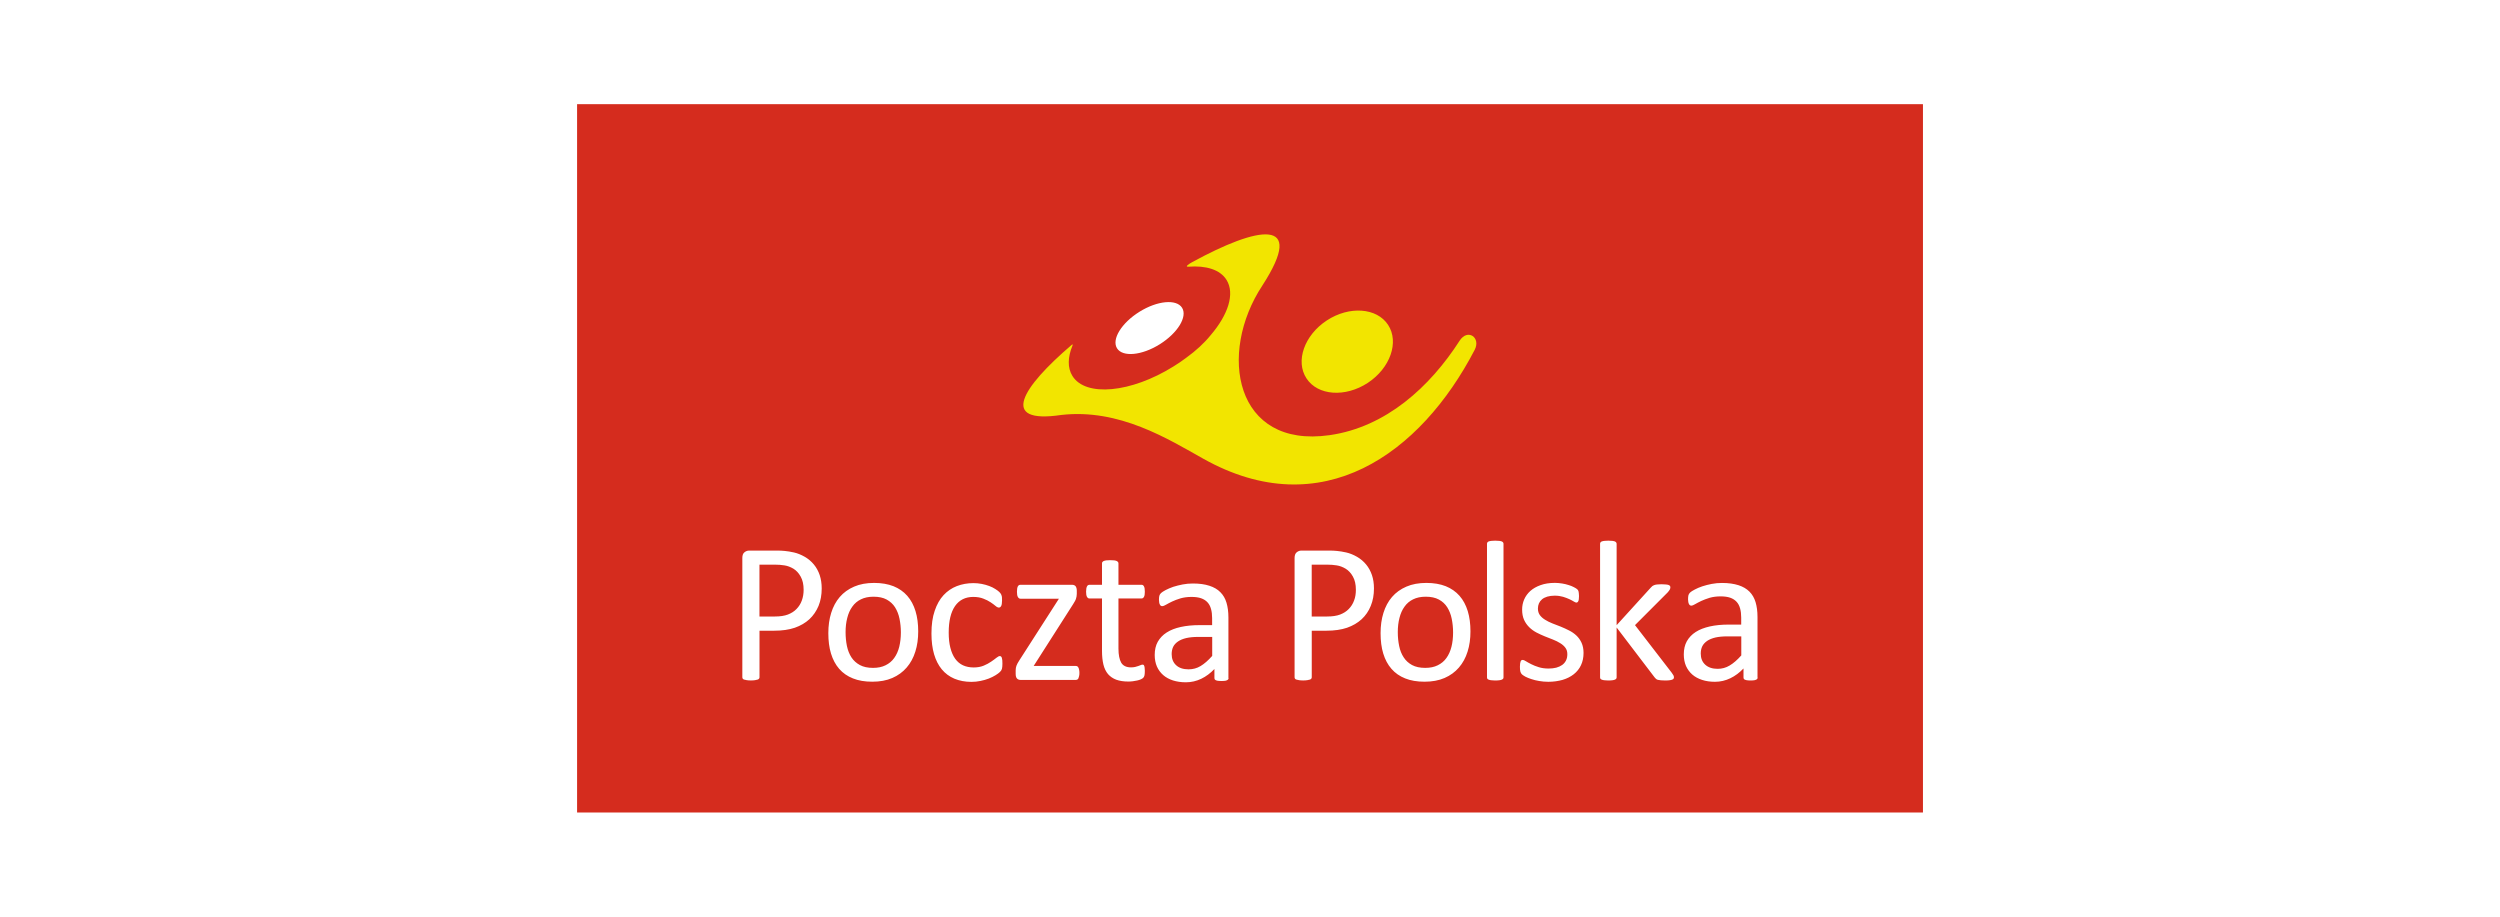 <?xml version="1.0" encoding="UTF-8"?> <svg xmlns="http://www.w3.org/2000/svg" width="60" height="22" viewBox="0 0 60 22" fill="none"><rect width="60" height="22" fill="white"></rect><path d="M46.151 2.5H13.85V19.5H46.151V2.5Z" fill="#D52C1E"></path><path fill-rule="evenodd" clip-rule="evenodd" d="M31.909 10.444C29.634 10.768 29.221 8.485 30.297 6.852C31.371 5.193 30.179 5.435 28.608 6.294C28.542 6.328 28.425 6.408 28.52 6.401C28.944 6.368 29.283 6.47 29.437 6.718C29.642 7.048 29.475 7.555 29.055 8.045C28.905 8.231 28.706 8.416 28.459 8.594C28.366 8.664 28.267 8.731 28.163 8.795C27.145 9.43 26.055 9.533 25.738 9.023C25.616 8.827 25.625 8.57 25.741 8.29C25.754 8.262 25.736 8.264 25.724 8.274C24.523 9.3 23.966 10.183 25.47 9.959C26.865 9.8 28.038 10.539 28.882 11.011C31.724 12.602 34.093 10.894 35.392 8.397C35.546 8.101 35.224 7.877 35.031 8.177C34.321 9.282 33.265 10.251 31.909 10.444ZM31.843 7.691C32.383 7.337 33.044 7.384 33.314 7.797C33.585 8.21 33.365 8.835 32.827 9.189C32.287 9.543 31.626 9.496 31.356 9.082C31.084 8.67 31.303 8.045 31.843 7.691Z" fill="#F2E500"></path><path fill-rule="evenodd" clip-rule="evenodd" d="M27.346 7.483C27.776 7.215 28.235 7.172 28.37 7.387C28.504 7.602 28.263 7.995 27.833 8.263C27.404 8.532 26.944 8.575 26.809 8.36C26.674 8.145 26.916 7.751 27.346 7.483ZM42.184 16.259C42.184 16.278 42.178 16.292 42.165 16.302C42.153 16.311 42.135 16.319 42.113 16.324C42.09 16.329 42.057 16.332 42.014 16.332C41.973 16.332 41.94 16.329 41.915 16.324C41.89 16.319 41.872 16.312 41.86 16.302C41.849 16.293 41.844 16.278 41.844 16.259V16.043C41.749 16.143 41.644 16.223 41.528 16.278C41.412 16.334 41.289 16.363 41.16 16.363C41.047 16.363 40.943 16.348 40.851 16.318C40.759 16.288 40.681 16.246 40.616 16.19C40.552 16.134 40.501 16.065 40.464 15.984C40.429 15.902 40.411 15.81 40.411 15.706C40.411 15.584 40.435 15.479 40.484 15.39C40.535 15.301 40.605 15.226 40.698 15.167C40.791 15.107 40.905 15.064 41.038 15.034C41.173 15.004 41.324 14.99 41.492 14.99H41.789V14.822C41.789 14.739 41.78 14.665 41.762 14.601C41.744 14.537 41.716 14.483 41.676 14.441C41.637 14.399 41.587 14.367 41.525 14.345C41.463 14.324 41.386 14.313 41.295 14.313C41.197 14.313 41.11 14.325 41.032 14.347C40.954 14.371 40.886 14.397 40.828 14.424C40.769 14.452 40.721 14.478 40.681 14.501C40.642 14.524 40.613 14.536 40.593 14.536C40.582 14.536 40.57 14.532 40.56 14.527C40.551 14.521 40.542 14.511 40.535 14.497C40.528 14.485 40.523 14.468 40.519 14.448C40.516 14.429 40.513 14.406 40.513 14.383C40.513 14.342 40.517 14.311 40.522 14.287C40.527 14.265 40.541 14.243 40.562 14.221C40.584 14.201 40.62 14.176 40.674 14.149C40.726 14.121 40.787 14.095 40.855 14.072C40.924 14.049 41 14.03 41.081 14.014C41.162 13.998 41.245 13.991 41.328 13.991C41.483 13.991 41.614 14.01 41.724 14.045C41.833 14.08 41.92 14.132 41.988 14.2C42.055 14.268 42.104 14.352 42.134 14.453C42.164 14.554 42.18 14.671 42.18 14.805V16.259H42.184ZM41.791 15.273H41.453C41.344 15.273 41.25 15.282 41.17 15.3C41.091 15.319 41.024 15.346 40.971 15.382C40.919 15.419 40.879 15.461 40.854 15.512C40.83 15.562 40.818 15.62 40.818 15.685C40.818 15.797 40.853 15.886 40.925 15.952C40.997 16.018 41.096 16.052 41.223 16.052C41.327 16.052 41.423 16.026 41.512 15.972C41.601 15.92 41.694 15.839 41.791 15.73V15.273ZM40.175 16.255C40.175 16.266 40.171 16.278 40.166 16.288C40.16 16.297 40.149 16.305 40.133 16.311C40.117 16.318 40.096 16.323 40.069 16.326C40.042 16.329 40.008 16.332 39.966 16.332C39.923 16.332 39.887 16.329 39.859 16.327C39.831 16.325 39.808 16.321 39.788 16.316C39.769 16.31 39.753 16.302 39.742 16.291C39.73 16.281 39.719 16.268 39.709 16.255L38.799 15.06V16.257C38.799 16.268 38.795 16.28 38.789 16.289C38.783 16.297 38.772 16.305 38.758 16.311C38.743 16.318 38.724 16.323 38.698 16.326C38.672 16.329 38.639 16.332 38.599 16.332C38.561 16.332 38.529 16.329 38.502 16.326C38.477 16.323 38.456 16.318 38.441 16.311C38.425 16.305 38.415 16.297 38.41 16.289C38.405 16.28 38.402 16.27 38.402 16.257V13.053C38.402 13.04 38.405 13.028 38.41 13.02C38.416 13.01 38.427 13.002 38.441 12.995C38.456 12.99 38.477 12.984 38.502 12.981C38.528 12.978 38.56 12.976 38.599 12.976C38.639 12.976 38.671 12.978 38.698 12.981C38.724 12.984 38.743 12.99 38.758 12.995C38.772 13.002 38.783 13.01 38.789 13.02C38.795 13.028 38.799 13.04 38.799 13.053V15.004L39.614 14.108C39.627 14.092 39.641 14.078 39.655 14.067C39.669 14.058 39.686 14.048 39.706 14.041C39.725 14.033 39.75 14.029 39.777 14.027C39.803 14.025 39.837 14.022 39.875 14.022C39.915 14.022 39.949 14.025 39.976 14.027C40.002 14.029 40.025 14.032 40.042 14.038C40.058 14.044 40.071 14.051 40.078 14.061C40.085 14.069 40.089 14.081 40.089 14.095C40.089 14.114 40.084 14.134 40.073 14.153C40.062 14.172 40.045 14.194 40.022 14.22L39.24 15.003L40.118 16.141C40.138 16.168 40.153 16.19 40.162 16.207C40.17 16.224 40.175 16.24 40.175 16.255ZM38.005 15.669C38.005 15.779 37.985 15.877 37.944 15.964C37.904 16.05 37.845 16.123 37.77 16.182C37.695 16.241 37.606 16.286 37.502 16.317C37.398 16.346 37.284 16.363 37.159 16.363C37.083 16.363 37.009 16.356 36.94 16.344C36.87 16.333 36.808 16.317 36.752 16.298C36.697 16.28 36.65 16.261 36.611 16.241C36.574 16.22 36.545 16.202 36.528 16.186C36.51 16.17 36.498 16.148 36.489 16.119C36.481 16.09 36.478 16.05 36.478 16.001C36.478 15.971 36.48 15.946 36.483 15.924C36.486 15.904 36.49 15.888 36.495 15.874C36.5 15.861 36.507 15.852 36.515 15.846C36.524 15.841 36.534 15.838 36.545 15.838C36.563 15.838 36.589 15.848 36.624 15.871C36.658 15.892 36.7 15.916 36.751 15.941C36.802 15.967 36.861 15.991 36.93 16.012C36.998 16.034 37.078 16.045 37.167 16.045C37.235 16.045 37.294 16.038 37.35 16.024C37.405 16.009 37.452 15.987 37.491 15.96C37.531 15.932 37.562 15.895 37.583 15.853C37.606 15.809 37.616 15.758 37.616 15.699C37.616 15.638 37.6 15.586 37.569 15.546C37.538 15.504 37.496 15.467 37.445 15.436C37.394 15.404 37.336 15.375 37.272 15.35C37.208 15.326 37.142 15.3 37.074 15.272C37.006 15.244 36.94 15.214 36.875 15.18C36.811 15.146 36.752 15.104 36.702 15.054C36.651 15.004 36.609 14.945 36.578 14.877C36.547 14.808 36.531 14.726 36.531 14.63C36.531 14.545 36.547 14.464 36.58 14.387C36.614 14.309 36.663 14.242 36.728 14.183C36.793 14.125 36.875 14.078 36.974 14.043C37.072 14.007 37.188 13.989 37.318 13.989C37.376 13.989 37.432 13.995 37.491 14.004C37.549 14.013 37.6 14.026 37.646 14.041C37.693 14.055 37.732 14.07 37.765 14.088C37.798 14.104 37.823 14.119 37.84 14.132C37.856 14.144 37.867 14.155 37.873 14.165C37.878 14.174 37.882 14.185 37.886 14.198C37.888 14.21 37.89 14.223 37.892 14.242C37.894 14.259 37.896 14.281 37.896 14.306C37.896 14.332 37.894 14.357 37.892 14.376C37.89 14.397 37.887 14.413 37.88 14.425C37.875 14.438 37.867 14.448 37.86 14.453C37.851 14.459 37.843 14.462 37.833 14.462C37.818 14.462 37.798 14.453 37.77 14.436C37.743 14.419 37.708 14.4 37.665 14.38C37.622 14.36 37.571 14.341 37.513 14.323C37.455 14.306 37.389 14.296 37.313 14.296C37.245 14.296 37.187 14.304 37.135 14.319C37.085 14.335 37.042 14.355 37.009 14.383C36.976 14.411 36.951 14.444 36.934 14.482C36.918 14.521 36.91 14.561 36.91 14.606C36.91 14.668 36.926 14.72 36.957 14.763C36.989 14.806 37.03 14.842 37.082 14.874C37.132 14.906 37.191 14.935 37.256 14.961C37.322 14.987 37.389 15.012 37.457 15.039C37.525 15.067 37.592 15.097 37.658 15.131C37.724 15.164 37.783 15.205 37.834 15.253C37.885 15.301 37.926 15.359 37.957 15.426C37.989 15.497 38.005 15.577 38.005 15.669ZM36.084 16.257C36.084 16.268 36.081 16.28 36.075 16.289C36.068 16.297 36.058 16.305 36.044 16.311C36.029 16.318 36.01 16.323 35.984 16.326C35.958 16.329 35.925 16.332 35.884 16.332C35.847 16.332 35.815 16.329 35.788 16.326C35.763 16.323 35.742 16.318 35.727 16.311C35.711 16.305 35.7 16.297 35.696 16.289C35.691 16.28 35.688 16.27 35.688 16.257V13.053C35.688 13.04 35.691 13.028 35.696 13.02C35.702 13.01 35.712 13.002 35.727 12.995C35.742 12.99 35.763 12.984 35.788 12.981C35.814 12.978 35.846 12.976 35.884 12.976C35.925 12.976 35.957 12.978 35.984 12.981C36.01 12.984 36.029 12.99 36.044 12.995C36.058 13.002 36.068 13.01 36.075 13.02C36.081 13.028 36.084 13.04 36.084 13.053V16.257ZM35.291 15.153C35.291 15.33 35.269 15.491 35.222 15.639C35.176 15.787 35.106 15.915 35.014 16.021C34.922 16.128 34.807 16.212 34.669 16.272C34.531 16.332 34.371 16.361 34.189 16.361C34.011 16.361 33.856 16.335 33.725 16.282C33.593 16.23 33.482 16.153 33.395 16.052C33.307 15.952 33.242 15.829 33.198 15.685C33.154 15.541 33.134 15.378 33.134 15.196C33.134 15.02 33.156 14.858 33.202 14.711C33.248 14.562 33.316 14.435 33.408 14.328C33.5 14.221 33.616 14.138 33.753 14.079C33.891 14.019 34.051 13.99 34.234 13.99C34.411 13.99 34.566 14.017 34.698 14.069C34.829 14.122 34.94 14.199 35.028 14.299C35.117 14.4 35.182 14.523 35.226 14.666C35.27 14.81 35.291 14.973 35.291 15.153ZM34.874 15.179C34.874 15.063 34.862 14.953 34.841 14.849C34.82 14.745 34.783 14.654 34.734 14.575C34.684 14.496 34.618 14.435 34.533 14.389C34.448 14.343 34.343 14.321 34.217 14.321C34.099 14.321 34 14.342 33.915 14.384C33.832 14.424 33.762 14.483 33.708 14.56C33.653 14.636 33.613 14.726 33.587 14.831C33.56 14.934 33.547 15.048 33.547 15.171C33.547 15.288 33.558 15.399 33.58 15.504C33.601 15.608 33.637 15.699 33.688 15.776C33.738 15.854 33.805 15.915 33.889 15.961C33.975 16.007 34.08 16.029 34.206 16.029C34.321 16.029 34.421 16.009 34.505 15.967C34.591 15.925 34.66 15.868 34.714 15.792C34.768 15.717 34.809 15.627 34.835 15.523C34.861 15.419 34.874 15.305 34.874 15.179ZM32.975 14.122C32.975 14.277 32.95 14.417 32.898 14.542C32.848 14.666 32.775 14.773 32.679 14.862C32.584 14.949 32.468 15.017 32.329 15.066C32.191 15.113 32.026 15.137 31.834 15.137H31.482V16.255C31.482 16.266 31.478 16.278 31.471 16.288C31.464 16.297 31.452 16.305 31.438 16.31C31.422 16.316 31.402 16.32 31.375 16.324C31.349 16.328 31.316 16.331 31.276 16.331C31.235 16.331 31.203 16.328 31.176 16.324C31.151 16.32 31.129 16.316 31.113 16.31C31.097 16.305 31.085 16.297 31.08 16.288C31.074 16.278 31.07 16.266 31.07 16.255V13.392C31.07 13.328 31.087 13.282 31.121 13.255C31.154 13.228 31.192 13.214 31.234 13.214H31.899C31.966 13.214 32.031 13.216 32.091 13.223C32.153 13.228 32.226 13.241 32.309 13.259C32.394 13.278 32.48 13.313 32.566 13.362C32.653 13.412 32.726 13.474 32.787 13.548C32.848 13.621 32.894 13.707 32.927 13.803C32.959 13.898 32.975 14.005 32.975 14.122ZM32.541 14.155C32.541 14.029 32.518 13.923 32.47 13.838C32.423 13.753 32.364 13.69 32.294 13.648C32.225 13.607 32.153 13.58 32.08 13.569C32.005 13.557 31.933 13.552 31.863 13.552H31.481V14.796H31.853C31.977 14.796 32.082 14.78 32.163 14.749C32.245 14.717 32.315 14.674 32.37 14.616C32.426 14.559 32.469 14.492 32.498 14.412C32.528 14.335 32.541 14.249 32.541 14.155ZM29.486 16.272C29.486 16.291 29.48 16.305 29.467 16.314C29.455 16.324 29.437 16.332 29.415 16.337C29.392 16.342 29.359 16.344 29.316 16.344C29.274 16.344 29.241 16.342 29.217 16.337C29.192 16.332 29.174 16.325 29.162 16.314C29.151 16.306 29.146 16.291 29.146 16.272V16.056C29.051 16.156 28.946 16.235 28.83 16.291C28.714 16.346 28.591 16.375 28.462 16.375C28.349 16.375 28.245 16.36 28.153 16.331C28.061 16.301 27.983 16.259 27.918 16.203C27.854 16.147 27.802 16.078 27.766 15.997C27.731 15.915 27.713 15.823 27.713 15.719C27.713 15.597 27.737 15.492 27.786 15.403C27.837 15.314 27.907 15.239 28 15.18C28.093 15.12 28.206 15.076 28.34 15.047C28.475 15.017 28.625 15.003 28.793 15.003H29.091V14.835C29.091 14.752 29.082 14.678 29.064 14.614C29.046 14.55 29.018 14.496 28.978 14.454C28.939 14.412 28.889 14.38 28.826 14.358C28.765 14.337 28.688 14.326 28.597 14.326C28.498 14.326 28.412 14.338 28.334 14.36C28.256 14.384 28.188 14.409 28.13 14.437C28.071 14.465 28.023 14.491 27.983 14.514C27.944 14.537 27.915 14.548 27.895 14.548C27.884 14.548 27.872 14.545 27.862 14.54C27.853 14.533 27.844 14.524 27.837 14.51C27.83 14.497 27.824 14.481 27.821 14.461C27.817 14.441 27.815 14.419 27.815 14.396C27.815 14.355 27.818 14.324 27.824 14.3C27.829 14.278 27.843 14.255 27.864 14.234C27.886 14.214 27.922 14.189 27.976 14.161C28.028 14.134 28.089 14.108 28.157 14.084C28.226 14.062 28.302 14.043 28.383 14.027C28.464 14.011 28.546 14.004 28.63 14.004C28.785 14.004 28.916 14.022 29.025 14.058C29.134 14.093 29.222 14.144 29.289 14.213C29.357 14.281 29.406 14.364 29.436 14.466C29.466 14.567 29.482 14.684 29.482 14.818V16.272H29.486ZM29.093 15.286H28.755C28.646 15.286 28.552 15.295 28.472 15.313C28.392 15.332 28.326 15.359 28.273 15.395C28.22 15.431 28.181 15.474 28.156 15.524C28.132 15.575 28.12 15.632 28.12 15.698C28.12 15.81 28.155 15.899 28.227 15.965C28.298 16.031 28.398 16.064 28.525 16.064C28.629 16.064 28.725 16.039 28.814 15.985C28.902 15.933 28.995 15.852 29.093 15.742V15.286ZM27.476 16.097C27.476 16.145 27.473 16.181 27.468 16.207C27.461 16.234 27.452 16.255 27.438 16.267C27.426 16.28 27.406 16.293 27.38 16.304C27.355 16.316 27.326 16.324 27.292 16.332C27.259 16.339 27.225 16.344 27.189 16.35C27.152 16.355 27.115 16.357 27.079 16.357C26.966 16.357 26.871 16.342 26.79 16.313C26.711 16.283 26.645 16.238 26.593 16.179C26.542 16.118 26.505 16.043 26.482 15.95C26.46 15.858 26.448 15.75 26.448 15.625V14.363H26.145C26.122 14.363 26.103 14.351 26.088 14.325C26.073 14.299 26.066 14.258 26.066 14.201C26.066 14.171 26.068 14.145 26.072 14.124C26.076 14.104 26.08 14.087 26.088 14.073C26.094 14.06 26.103 14.05 26.113 14.044C26.124 14.038 26.136 14.035 26.148 14.035H26.448V13.522C26.448 13.51 26.45 13.501 26.456 13.491C26.462 13.482 26.473 13.473 26.488 13.465C26.502 13.458 26.523 13.454 26.548 13.449C26.574 13.446 26.606 13.444 26.645 13.444C26.684 13.444 26.717 13.446 26.743 13.449C26.769 13.453 26.789 13.458 26.803 13.465C26.818 13.473 26.827 13.482 26.834 13.491C26.84 13.501 26.843 13.51 26.843 13.522V14.035H27.397C27.41 14.035 27.421 14.037 27.43 14.044C27.439 14.049 27.448 14.06 27.455 14.073C27.462 14.087 27.468 14.104 27.471 14.124C27.474 14.145 27.476 14.171 27.476 14.201C27.476 14.259 27.47 14.3 27.455 14.325C27.44 14.352 27.422 14.363 27.397 14.363H26.843V15.567C26.843 15.716 26.866 15.828 26.909 15.904C26.953 15.979 27.032 16.017 27.145 16.017C27.181 16.017 27.214 16.013 27.243 16.007C27.272 15.999 27.298 15.991 27.32 15.984C27.343 15.976 27.362 15.968 27.378 15.962C27.394 15.954 27.408 15.951 27.422 15.951C27.43 15.951 27.438 15.953 27.444 15.956C27.452 15.961 27.456 15.968 27.46 15.979C27.465 15.991 27.469 16.004 27.471 16.024C27.474 16.045 27.476 16.07 27.476 16.097ZM25.906 16.149C25.906 16.179 25.904 16.205 25.898 16.227C25.893 16.249 25.888 16.266 25.882 16.28C25.876 16.293 25.866 16.303 25.856 16.309C25.845 16.314 25.833 16.318 25.819 16.318H24.491C24.457 16.318 24.43 16.306 24.408 16.285C24.387 16.262 24.376 16.225 24.376 16.171V16.09C24.376 16.067 24.378 16.047 24.381 16.029C24.385 16.012 24.389 15.994 24.395 15.977C24.402 15.959 24.411 15.94 24.421 15.92C24.433 15.901 24.447 15.877 24.462 15.852L25.414 14.369H24.491C24.465 14.369 24.445 14.356 24.43 14.329C24.413 14.303 24.407 14.26 24.407 14.201C24.407 14.172 24.409 14.146 24.412 14.126C24.416 14.104 24.421 14.087 24.428 14.073C24.436 14.06 24.445 14.05 24.454 14.044C24.465 14.038 24.477 14.035 24.491 14.035H25.73C25.748 14.035 25.763 14.037 25.776 14.043C25.79 14.048 25.802 14.056 25.812 14.066C25.82 14.078 25.829 14.092 25.834 14.11C25.84 14.127 25.843 14.151 25.843 14.177V14.253C25.843 14.276 25.841 14.297 25.837 14.316C25.834 14.336 25.829 14.354 25.823 14.372C25.817 14.391 25.808 14.411 25.796 14.431C25.784 14.452 25.771 14.475 25.755 14.5L24.808 15.983H25.819C25.832 15.983 25.844 15.985 25.855 15.992C25.865 15.997 25.874 16.007 25.88 16.019C25.888 16.031 25.893 16.049 25.898 16.071C25.904 16.092 25.906 16.119 25.906 16.149ZM24.058 15.928C24.058 15.955 24.056 15.978 24.055 15.999C24.053 16.018 24.05 16.035 24.047 16.049C24.043 16.063 24.038 16.075 24.032 16.086C24.026 16.096 24.014 16.111 23.993 16.132C23.974 16.151 23.939 16.177 23.892 16.206C23.844 16.236 23.789 16.262 23.729 16.286C23.669 16.309 23.604 16.328 23.534 16.342C23.463 16.357 23.39 16.365 23.316 16.365C23.161 16.365 23.024 16.338 22.904 16.288C22.783 16.236 22.684 16.162 22.602 16.063C22.521 15.965 22.46 15.844 22.418 15.702C22.376 15.559 22.355 15.393 22.355 15.207C22.355 14.994 22.38 14.811 22.433 14.659C22.484 14.507 22.555 14.38 22.646 14.283C22.736 14.186 22.843 14.113 22.965 14.066C23.088 14.019 23.219 13.995 23.362 13.995C23.43 13.995 23.497 14.001 23.562 14.014C23.627 14.026 23.686 14.044 23.741 14.064C23.796 14.084 23.845 14.109 23.887 14.136C23.929 14.162 23.96 14.186 23.98 14.205C23.999 14.225 24.013 14.239 24.019 14.251C24.026 14.262 24.033 14.275 24.037 14.291C24.043 14.307 24.046 14.323 24.047 14.342C24.049 14.361 24.049 14.386 24.049 14.414C24.049 14.476 24.041 14.52 24.028 14.544C24.013 14.57 23.995 14.582 23.974 14.582C23.951 14.582 23.923 14.569 23.892 14.542C23.861 14.515 23.821 14.486 23.773 14.454C23.726 14.422 23.667 14.393 23.6 14.367C23.532 14.34 23.451 14.326 23.358 14.326C23.168 14.326 23.023 14.4 22.921 14.545C22.82 14.692 22.769 14.903 22.769 15.182C22.769 15.321 22.782 15.443 22.809 15.548C22.836 15.653 22.874 15.74 22.925 15.811C22.977 15.882 23.039 15.934 23.113 15.968C23.188 16.002 23.273 16.019 23.369 16.019C23.46 16.019 23.54 16.004 23.608 15.976C23.677 15.947 23.737 15.915 23.787 15.88C23.837 15.846 23.88 15.815 23.914 15.787C23.948 15.76 23.975 15.746 23.994 15.746C24.005 15.746 24.015 15.749 24.023 15.754C24.032 15.761 24.038 15.771 24.044 15.787C24.049 15.803 24.052 15.822 24.055 15.845C24.055 15.869 24.058 15.895 24.058 15.928ZM22.037 15.153C22.037 15.33 22.015 15.491 21.968 15.639C21.922 15.787 21.852 15.915 21.76 16.021C21.668 16.128 21.553 16.212 21.415 16.272C21.277 16.332 21.117 16.361 20.935 16.361C20.757 16.361 20.602 16.335 20.471 16.282C20.339 16.23 20.228 16.153 20.14 16.052C20.053 15.952 19.988 15.829 19.944 15.685C19.9 15.541 19.88 15.378 19.88 15.196C19.88 15.02 19.902 14.858 19.948 14.711C19.994 14.562 20.062 14.435 20.154 14.328C20.246 14.221 20.362 14.138 20.499 14.079C20.637 14.019 20.797 13.99 20.98 13.99C21.157 13.99 21.312 14.017 21.444 14.069C21.575 14.122 21.686 14.199 21.774 14.299C21.863 14.4 21.928 14.523 21.972 14.666C22.016 14.81 22.037 14.973 22.037 15.153ZM21.621 15.179C21.621 15.063 21.609 14.953 21.588 14.849C21.567 14.745 21.53 14.654 21.481 14.575C21.431 14.496 21.363 14.435 21.28 14.389C21.195 14.343 21.09 14.321 20.964 14.321C20.846 14.321 20.747 14.342 20.662 14.384C20.579 14.424 20.509 14.483 20.455 14.56C20.4 14.636 20.36 14.726 20.334 14.831C20.307 14.934 20.294 15.048 20.294 15.171C20.294 15.288 20.305 15.399 20.326 15.504C20.348 15.608 20.384 15.699 20.434 15.776C20.485 15.854 20.552 15.915 20.637 15.961C20.722 16.007 20.827 16.029 20.953 16.029C21.068 16.029 21.168 16.009 21.252 15.967C21.338 15.925 21.407 15.868 21.461 15.792C21.515 15.717 21.556 15.627 21.582 15.523C21.607 15.419 21.621 15.305 21.621 15.179ZM19.721 14.122C19.721 14.277 19.696 14.417 19.645 14.542C19.593 14.666 19.52 14.773 19.425 14.862C19.33 14.949 19.214 15.017 19.075 15.066C18.937 15.113 18.772 15.137 18.58 15.137H18.228V16.255C18.228 16.266 18.224 16.278 18.217 16.288C18.21 16.297 18.198 16.305 18.184 16.31C18.168 16.316 18.148 16.32 18.121 16.324C18.094 16.328 18.062 16.331 18.022 16.331C17.981 16.331 17.949 16.328 17.922 16.324C17.897 16.32 17.875 16.316 17.859 16.31C17.843 16.305 17.831 16.297 17.826 16.288C17.82 16.278 17.816 16.266 17.816 16.255V13.392C17.816 13.328 17.832 13.282 17.867 13.255C17.9 13.228 17.938 13.214 17.98 13.214H18.645C18.712 13.214 18.776 13.216 18.837 13.223C18.899 13.228 18.972 13.241 19.055 13.259C19.14 13.278 19.225 13.313 19.312 13.362C19.399 13.412 19.472 13.474 19.533 13.548C19.594 13.621 19.64 13.707 19.673 13.803C19.704 13.898 19.721 14.005 19.721 14.122ZM19.287 14.155C19.287 14.029 19.264 13.923 19.216 13.838C19.169 13.753 19.11 13.69 19.041 13.648C18.971 13.607 18.899 13.58 18.826 13.569C18.751 13.557 18.679 13.552 18.609 13.552H18.227V14.796H18.599C18.723 14.796 18.828 14.78 18.909 14.749C18.991 14.717 19.061 14.674 19.116 14.616C19.172 14.559 19.215 14.492 19.244 14.412C19.272 14.335 19.287 14.249 19.287 14.155Z" fill="white"></path></svg> 